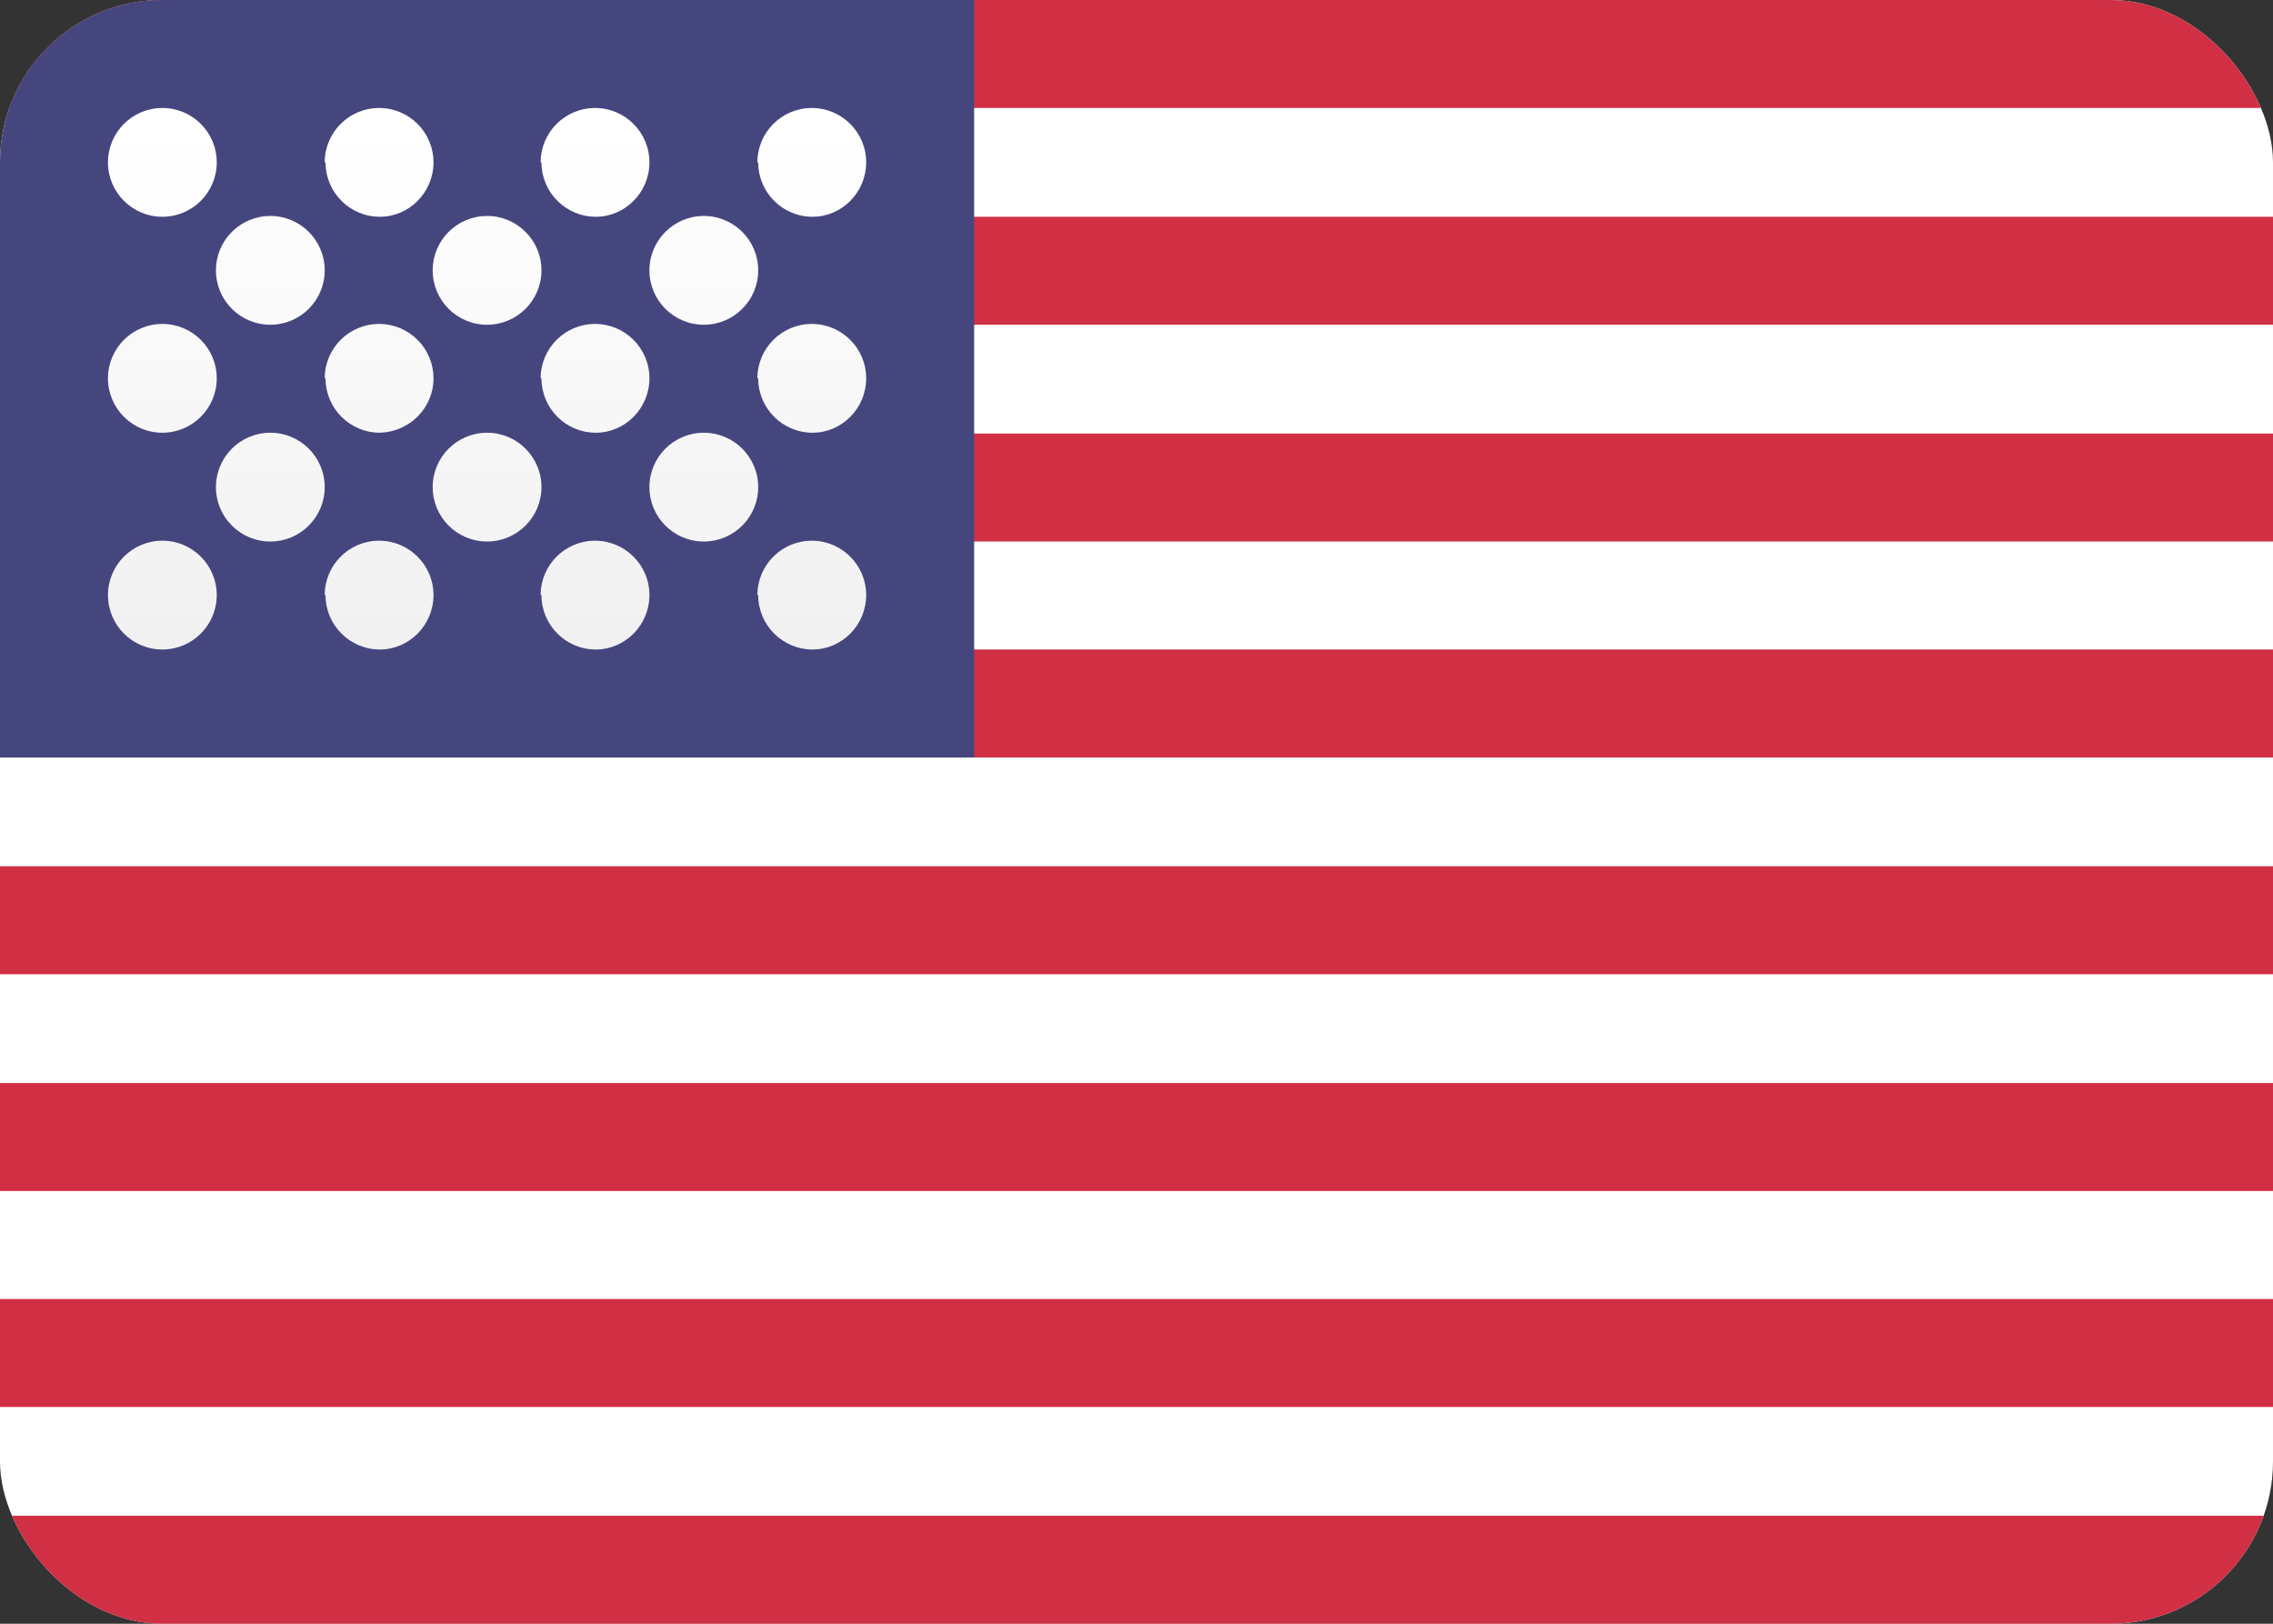 <?xml version="1.0" encoding="UTF-8"?>
<svg id="Calque_1" xmlns="http://www.w3.org/2000/svg" width="28" height="20" xmlns:xlink="http://www.w3.org/1999/xlink" version="1.1" viewBox="0 0 28 20">
  <rect x="0" y="0" width="28" height="20" fill="#333333" stroke="none"/>
  <!-- Generator: Adobe Illustrator 29.3.0, SVG Export Plug-In . SVG Version: 2.1.0 Build 146)  -->
  <defs>
    <style>
      .st0 {
        fill: none;
      }

      .st1 {
        fill: #d02f44;
      }

      .st2 {
        fill: #fff;
      }

      .st3 {
        fill: #46467f;
      }

      .st4 {
        fill: url(#Dégradé_sans_nom_27);
      }

      .st5 {
        clip-path: url(#clippath);
      }
    </style>
    <clipPath id="clippath">
      <rect class="st0" width="28" height="20" rx="2" ry="2"/>
    </clipPath>
    <linearGradient id="Dégradé_sans_nom_27" data-name="Dégradé sans nom 27" x1="-440.2" y1="54.44" x2="-440.2" y2="53.44" gradientTransform="translate(4113.96 364.15) scale(9.33 -6.66)" gradientUnits="userSpaceOnUse">
      <stop offset="0" stop-color="#fff"/>
      <stop offset="1" stop-color="#f0f0f0"/>
    </linearGradient>
  </defs>
  <g id="US">
    <rect id="Mask-487" class="st2" width="28" height="20" rx="2" ry="2"/>
    <g class="st5">
      <g id="US-2">
        <path id="Rectangle_511" class="st1" d="M0,20v-1.33h28v1.33H0ZM0,17.33v-1.33h28v1.33H0ZM0,14.67v-1.33h28v1.33H0ZM0,12v-1.33h28v1.33H0ZM0,9.33v-1.33h28v1.33H0ZM0,6.67v-1.33h28v1.33H0ZM0,4v-1.33h28v1.33H0ZM0,1.33V0h28v1.33H0Z"/>
        <rect id="Rectangle_511-2" class="st3" width="12" height="9.33"/>
        <path id="Oval_43-2" class="st4" d="M9.33,7.33c0-.37.3-.67.67-.67s.67.3.67.67c0,.37-.3.67-.66.67-.37,0-.67-.3-.67-.67ZM6.66,7.33c0-.37.3-.67.67-.67s.67.3.67.67c0,.37-.3.67-.66.67-.37,0-.67-.3-.67-.67ZM4,7.33c0-.37.3-.67.67-.67s.67.3.67.67c0,.37-.3.67-.66.67-.37,0-.67-.3-.67-.67ZM1.33,7.33c0-.37.3-.67.67-.67s.67.3.67.67c0,.37-.3.67-.67.67-.37,0-.67-.3-.67-.67ZM8,6c0-.37.3-.67.67-.67.37,0,.67.3.67.67s-.3.67-.67.67h0c-.37,0-.67-.3-.67-.67ZM5.33,6c0-.37.3-.67.67-.67.37,0,.67.3.67.67s-.3.67-.67.67h0c-.37,0-.67-.3-.67-.67ZM2.66,6c0-.37.3-.67.67-.67.37,0,.67.3.67.67,0,.37-.3.67-.67.67,0,0,0,0,0,0-.37,0-.67-.3-.67-.67ZM9.33,4.66c0-.37.3-.67.67-.67.37,0,.67.3.67.67,0,.37-.3.67-.66.67-.37,0-.67-.3-.67-.67ZM6.66,4.66c0-.37.3-.67.67-.67.37,0,.67.3.67.67,0,.37-.3.67-.66.67-.37,0-.67-.3-.67-.67ZM4,4.66c0-.37.3-.67.67-.67.37,0,.67.3.67.67,0,.37-.3.66-.66.67-.37,0-.67-.3-.67-.67h0ZM1.33,4.66c0-.37.3-.67.67-.67.37,0,.67.3.67.67,0,.37-.3.67-.67.67-.37,0-.67-.3-.67-.67ZM8,3.33c0-.37.3-.67.67-.67s.67.3.67.67-.3.67-.67.67h0c-.37,0-.67-.3-.67-.67ZM5.33,3.33c0-.37.3-.67.67-.67s.67.3.67.67-.3.67-.67.67h0c-.37,0-.67-.3-.67-.67ZM2.66,3.33c0-.37.3-.67.67-.67s.67.3.67.67-.3.67-.67.67-.67-.3-.67-.67h0ZM9.33,2c0-.37.3-.67.67-.67s.67.3.67.67c0,.37-.3.67-.66.67-.37,0-.67-.3-.67-.67ZM6.66,2c0-.37.3-.67.67-.67s.67.3.67.67c0,.37-.3.67-.66.67-.37,0-.67-.3-.67-.67ZM4,2c0-.37.3-.67.67-.67s.67.3.67.67c0,.37-.3.67-.66.67-.37,0-.67-.3-.67-.67h0ZM1.33,2c0-.37.3-.67.67-.67.37,0,.67.3.67.67,0,.37-.3.67-.67.67-.37,0-.67-.3-.67-.67Z"/>
      </g>
    </g>
  </g>
</svg>